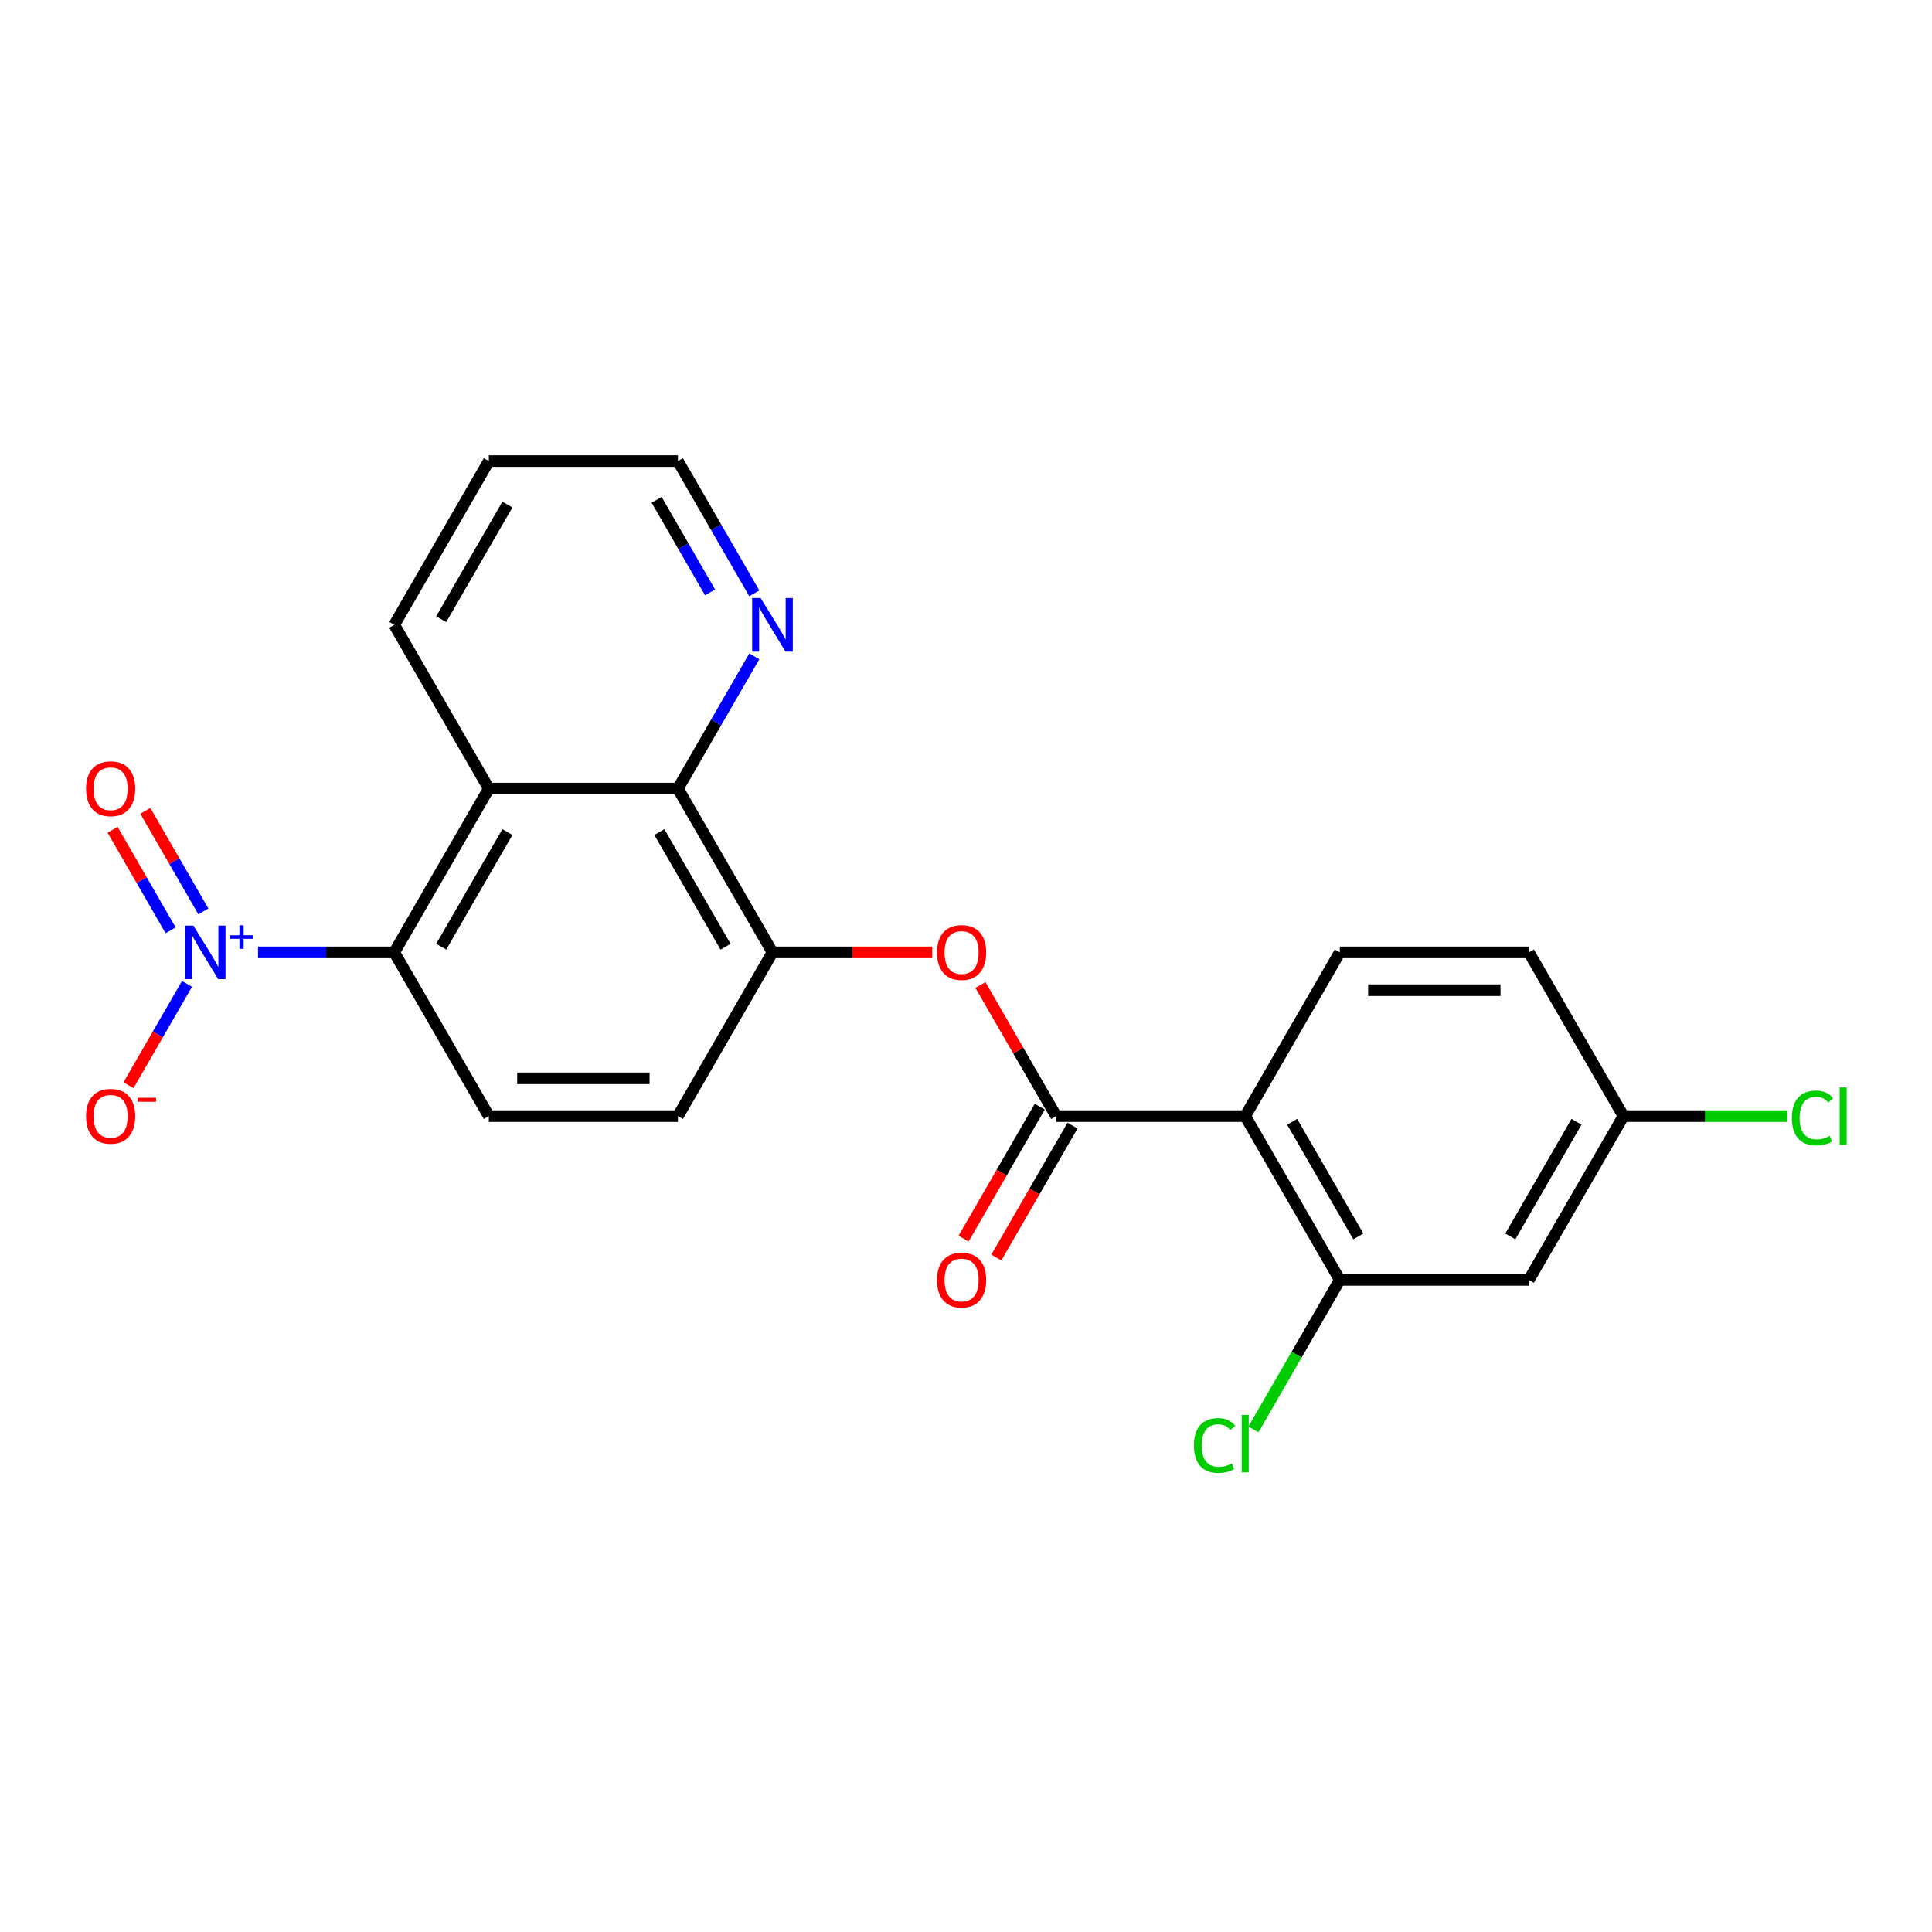 <?xml version='1.0' encoding='iso-8859-1'?>
<svg version='1.1' baseProfile='full'
              xmlns='http://www.w3.org/2000/svg'
                      xmlns:rdkit='http://www.rdkit.org/xml'
                      xmlns:xlink='http://www.w3.org/1999/xlink'
                  xml:space='preserve'
width='1000px' height='1000px' viewBox='0 0 1000 1000'>
<!-- END OF HEADER -->
<rect style='opacity:1.0;fill:#FFFFFF;stroke:none' width='1000' height='1000' x='0' y='0'> </rect>
<path class='bond-2' d='M 133.552,492.943 L 168.815,492.943' style='fill:none;fill-rule:evenodd;stroke:#0000FF;stroke-width:6px;stroke-linecap:butt;stroke-linejoin:miter;stroke-opacity:1' />
<path class='bond-2' d='M 168.815,492.943 L 204.078,492.943' style='fill:none;fill-rule:evenodd;stroke:#000000;stroke-width:6px;stroke-linecap:butt;stroke-linejoin:miter;stroke-opacity:1' />
<path class='bond-11' d='M 96.786,509.249 L 81.64,535.482' style='fill:none;fill-rule:evenodd;stroke:#0000FF;stroke-width:6px;stroke-linecap:butt;stroke-linejoin:miter;stroke-opacity:1' />
<path class='bond-11' d='M 81.64,535.482 L 66.495,561.715' style='fill:none;fill-rule:evenodd;stroke:#FF0000;stroke-width:6px;stroke-linecap:butt;stroke-linejoin:miter;stroke-opacity:1' />
<path class='bond-13' d='M 105.262,471.743 L 90.241,445.725' style='fill:none;fill-rule:evenodd;stroke:#0000FF;stroke-width:6px;stroke-linecap:butt;stroke-linejoin:miter;stroke-opacity:1' />
<path class='bond-13' d='M 90.241,445.725 L 75.22,419.707' style='fill:none;fill-rule:evenodd;stroke:#FF0000;stroke-width:6px;stroke-linecap:butt;stroke-linejoin:miter;stroke-opacity:1' />
<path class='bond-13' d='M 88.31,481.53 L 73.288,455.513' style='fill:none;fill-rule:evenodd;stroke:#0000FF;stroke-width:6px;stroke-linecap:butt;stroke-linejoin:miter;stroke-opacity:1' />
<path class='bond-13' d='M 73.288,455.513 L 58.267,429.495' style='fill:none;fill-rule:evenodd;stroke:#FF0000;stroke-width:6px;stroke-linecap:butt;stroke-linejoin:miter;stroke-opacity:1' />
<path class='bond-0' d='M 644.528,577.708 L 546.65,577.708' style='fill:none;fill-rule:evenodd;stroke:#000000;stroke-width:6px;stroke-linecap:butt;stroke-linejoin:miter;stroke-opacity:1' />
<path class='bond-5' d='M 644.528,577.708 L 693.467,662.472' style='fill:none;fill-rule:evenodd;stroke:#000000;stroke-width:6px;stroke-linecap:butt;stroke-linejoin:miter;stroke-opacity:1' />
<path class='bond-5' d='M 668.821,580.634 L 703.079,639.97' style='fill:none;fill-rule:evenodd;stroke:#000000;stroke-width:6px;stroke-linecap:butt;stroke-linejoin:miter;stroke-opacity:1' />
<path class='bond-8' d='M 644.528,577.708 L 693.467,492.943' style='fill:none;fill-rule:evenodd;stroke:#000000;stroke-width:6px;stroke-linecap:butt;stroke-linejoin:miter;stroke-opacity:1' />
<path class='bond-1' d='M 546.65,577.708 L 527.057,543.772' style='fill:none;fill-rule:evenodd;stroke:#000000;stroke-width:6px;stroke-linecap:butt;stroke-linejoin:miter;stroke-opacity:1' />
<path class='bond-1' d='M 527.057,543.772 L 507.465,509.837' style='fill:none;fill-rule:evenodd;stroke:#FF0000;stroke-width:6px;stroke-linecap:butt;stroke-linejoin:miter;stroke-opacity:1' />
<path class='bond-14' d='M 538.174,572.814 L 518.457,606.964' style='fill:none;fill-rule:evenodd;stroke:#000000;stroke-width:6px;stroke-linecap:butt;stroke-linejoin:miter;stroke-opacity:1' />
<path class='bond-14' d='M 518.457,606.964 L 498.74,641.115' style='fill:none;fill-rule:evenodd;stroke:#FF0000;stroke-width:6px;stroke-linecap:butt;stroke-linejoin:miter;stroke-opacity:1' />
<path class='bond-14' d='M 555.127,582.601 L 535.41,616.752' style='fill:none;fill-rule:evenodd;stroke:#000000;stroke-width:6px;stroke-linecap:butt;stroke-linejoin:miter;stroke-opacity:1' />
<path class='bond-14' d='M 535.41,616.752 L 515.693,650.903' style='fill:none;fill-rule:evenodd;stroke:#FF0000;stroke-width:6px;stroke-linecap:butt;stroke-linejoin:miter;stroke-opacity:1' />
<path class='bond-3' d='M 204.078,492.943 L 253.017,408.178' style='fill:none;fill-rule:evenodd;stroke:#000000;stroke-width:6px;stroke-linecap:butt;stroke-linejoin:miter;stroke-opacity:1' />
<path class='bond-3' d='M 228.372,490.016 L 262.629,430.681' style='fill:none;fill-rule:evenodd;stroke:#000000;stroke-width:6px;stroke-linecap:butt;stroke-linejoin:miter;stroke-opacity:1' />
<path class='bond-9' d='M 204.078,492.943 L 253.017,577.708' style='fill:none;fill-rule:evenodd;stroke:#000000;stroke-width:6px;stroke-linecap:butt;stroke-linejoin:miter;stroke-opacity:1' />
<path class='bond-4' d='M 253.017,408.178 L 350.895,408.178' style='fill:none;fill-rule:evenodd;stroke:#000000;stroke-width:6px;stroke-linecap:butt;stroke-linejoin:miter;stroke-opacity:1' />
<path class='bond-20' d='M 253.017,408.178 L 204.078,323.414' style='fill:none;fill-rule:evenodd;stroke:#000000;stroke-width:6px;stroke-linecap:butt;stroke-linejoin:miter;stroke-opacity:1' />
<path class='bond-12' d='M 350.895,408.178 L 370.657,373.949' style='fill:none;fill-rule:evenodd;stroke:#000000;stroke-width:6px;stroke-linecap:butt;stroke-linejoin:miter;stroke-opacity:1' />
<path class='bond-12' d='M 370.657,373.949 L 390.419,339.72' style='fill:none;fill-rule:evenodd;stroke:#0000FF;stroke-width:6px;stroke-linecap:butt;stroke-linejoin:miter;stroke-opacity:1' />
<path class='bond-23' d='M 350.895,408.178 L 399.834,492.943' style='fill:none;fill-rule:evenodd;stroke:#000000;stroke-width:6px;stroke-linecap:butt;stroke-linejoin:miter;stroke-opacity:1' />
<path class='bond-23' d='M 341.283,430.681 L 375.54,490.016' style='fill:none;fill-rule:evenodd;stroke:#000000;stroke-width:6px;stroke-linecap:butt;stroke-linejoin:miter;stroke-opacity:1' />
<path class='bond-10' d='M 693.467,662.472 L 791.344,662.472' style='fill:none;fill-rule:evenodd;stroke:#000000;stroke-width:6px;stroke-linecap:butt;stroke-linejoin:miter;stroke-opacity:1' />
<path class='bond-17' d='M 693.467,662.472 L 671.121,701.176' style='fill:none;fill-rule:evenodd;stroke:#000000;stroke-width:6px;stroke-linecap:butt;stroke-linejoin:miter;stroke-opacity:1' />
<path class='bond-17' d='M 671.121,701.176 L 648.776,739.879' style='fill:none;fill-rule:evenodd;stroke:#00CC00;stroke-width:6px;stroke-linecap:butt;stroke-linejoin:miter;stroke-opacity:1' />
<path class='bond-6' d='M 482.54,492.943 L 441.187,492.943' style='fill:none;fill-rule:evenodd;stroke:#FF0000;stroke-width:6px;stroke-linecap:butt;stroke-linejoin:miter;stroke-opacity:1' />
<path class='bond-6' d='M 441.187,492.943 L 399.834,492.943' style='fill:none;fill-rule:evenodd;stroke:#000000;stroke-width:6px;stroke-linecap:butt;stroke-linejoin:miter;stroke-opacity:1' />
<path class='bond-7' d='M 399.834,492.943 L 350.895,577.708' style='fill:none;fill-rule:evenodd;stroke:#000000;stroke-width:6px;stroke-linecap:butt;stroke-linejoin:miter;stroke-opacity:1' />
<path class='bond-18' d='M 693.467,492.943 L 791.344,492.943' style='fill:none;fill-rule:evenodd;stroke:#000000;stroke-width:6px;stroke-linecap:butt;stroke-linejoin:miter;stroke-opacity:1' />
<path class='bond-18' d='M 708.148,512.518 L 776.663,512.518' style='fill:none;fill-rule:evenodd;stroke:#000000;stroke-width:6px;stroke-linecap:butt;stroke-linejoin:miter;stroke-opacity:1' />
<path class='bond-15' d='M 253.017,577.708 L 350.895,577.708' style='fill:none;fill-rule:evenodd;stroke:#000000;stroke-width:6px;stroke-linecap:butt;stroke-linejoin:miter;stroke-opacity:1' />
<path class='bond-15' d='M 267.699,558.132 L 336.213,558.132' style='fill:none;fill-rule:evenodd;stroke:#000000;stroke-width:6px;stroke-linecap:butt;stroke-linejoin:miter;stroke-opacity:1' />
<path class='bond-25' d='M 791.344,662.472 L 840.283,577.708' style='fill:none;fill-rule:evenodd;stroke:#000000;stroke-width:6px;stroke-linecap:butt;stroke-linejoin:miter;stroke-opacity:1' />
<path class='bond-25' d='M 781.732,639.97 L 815.989,580.634' style='fill:none;fill-rule:evenodd;stroke:#000000;stroke-width:6px;stroke-linecap:butt;stroke-linejoin:miter;stroke-opacity:1' />
<path class='bond-24' d='M 390.419,307.107 L 370.657,272.878' style='fill:none;fill-rule:evenodd;stroke:#0000FF;stroke-width:6px;stroke-linecap:butt;stroke-linejoin:miter;stroke-opacity:1' />
<path class='bond-24' d='M 370.657,272.878 L 350.895,238.649' style='fill:none;fill-rule:evenodd;stroke:#000000;stroke-width:6px;stroke-linecap:butt;stroke-linejoin:miter;stroke-opacity:1' />
<path class='bond-24' d='M 367.537,306.626 L 353.704,282.666' style='fill:none;fill-rule:evenodd;stroke:#0000FF;stroke-width:6px;stroke-linecap:butt;stroke-linejoin:miter;stroke-opacity:1' />
<path class='bond-24' d='M 353.704,282.666 L 339.87,258.706' style='fill:none;fill-rule:evenodd;stroke:#000000;stroke-width:6px;stroke-linecap:butt;stroke-linejoin:miter;stroke-opacity:1' />
<path class='bond-16' d='M 840.283,577.708 L 791.344,492.943' style='fill:none;fill-rule:evenodd;stroke:#000000;stroke-width:6px;stroke-linecap:butt;stroke-linejoin:miter;stroke-opacity:1' />
<path class='bond-19' d='M 840.283,577.708 L 882.654,577.708' style='fill:none;fill-rule:evenodd;stroke:#000000;stroke-width:6px;stroke-linecap:butt;stroke-linejoin:miter;stroke-opacity:1' />
<path class='bond-19' d='M 882.654,577.708 L 925.026,577.708' style='fill:none;fill-rule:evenodd;stroke:#00CC00;stroke-width:6px;stroke-linecap:butt;stroke-linejoin:miter;stroke-opacity:1' />
<path class='bond-22' d='M 204.078,323.414 L 253.017,238.649' style='fill:none;fill-rule:evenodd;stroke:#000000;stroke-width:6px;stroke-linecap:butt;stroke-linejoin:miter;stroke-opacity:1' />
<path class='bond-22' d='M 228.372,320.487 L 262.629,261.152' style='fill:none;fill-rule:evenodd;stroke:#000000;stroke-width:6px;stroke-linecap:butt;stroke-linejoin:miter;stroke-opacity:1' />
<path class='bond-21' d='M 350.895,238.649 L 253.017,238.649' style='fill:none;fill-rule:evenodd;stroke:#000000;stroke-width:6px;stroke-linecap:butt;stroke-linejoin:miter;stroke-opacity:1' />
<path  class='atom-0' d='M 100.073 479.083
L 109.156 493.765
Q 110.057 495.214, 111.506 497.837
Q 112.954 500.46, 113.032 500.617
L 113.032 479.083
L 116.713 479.083
L 116.713 506.802
L 112.915 506.802
L 103.166 490.75
Q 102.031 488.871, 100.817 486.718
Q 99.643 484.565, 99.29 483.899
L 99.29 506.802
L 95.689 506.802
L 95.689 479.083
L 100.073 479.083
' fill='#0000FF'/>
<path  class='atom-0' d='M 119.038 484.08
L 123.922 484.08
L 123.922 478.938
L 126.092 478.938
L 126.092 484.08
L 131.105 484.08
L 131.105 485.94
L 126.092 485.94
L 126.092 491.108
L 123.922 491.108
L 123.922 485.94
L 119.038 485.94
L 119.038 484.08
' fill='#0000FF'/>
<path  class='atom-7' d='M 484.987 493.021
Q 484.987 486.366, 488.276 482.646
Q 491.565 478.927, 497.711 478.927
Q 503.858 478.927, 507.147 482.646
Q 510.435 486.366, 510.435 493.021
Q 510.435 499.755, 507.107 503.592
Q 503.78 507.39, 497.711 507.39
Q 491.604 507.39, 488.276 503.592
Q 484.987 499.794, 484.987 493.021
M 497.711 504.258
Q 501.94 504.258, 504.21 501.439
Q 506.52 498.581, 506.52 493.021
Q 506.52 487.579, 504.21 484.839
Q 501.94 482.059, 497.711 482.059
Q 493.483 482.059, 491.173 484.8
Q 488.902 487.54, 488.902 493.021
Q 488.902 498.62, 491.173 501.439
Q 493.483 504.258, 497.711 504.258
' fill='#FF0000'/>
<path  class='atom-12' d='M 44.538 577.786
Q 44.538 571.13, 47.826 567.411
Q 51.115 563.691, 57.262 563.691
Q 63.408 563.691, 66.697 567.411
Q 69.986 571.13, 69.986 577.786
Q 69.986 584.52, 66.658 588.357
Q 63.33 592.154, 57.262 592.154
Q 51.154 592.154, 47.826 588.357
Q 44.538 584.559, 44.538 577.786
M 57.262 589.022
Q 61.49 589.022, 63.761 586.203
Q 66.071 583.345, 66.071 577.786
Q 66.071 572.344, 63.761 569.603
Q 61.49 566.824, 57.262 566.824
Q 53.033 566.824, 50.724 569.564
Q 48.453 572.305, 48.453 577.786
Q 48.453 583.384, 50.724 586.203
Q 53.033 589.022, 57.262 589.022
' fill='#FF0000'/>
<path  class='atom-12' d='M 71.278 568.216
L 80.761 568.216
L 80.761 570.283
L 71.278 570.283
L 71.278 568.216
' fill='#FF0000'/>
<path  class='atom-13' d='M 393.706 309.554
L 402.789 324.236
Q 403.69 325.685, 405.139 328.308
Q 406.587 330.931, 406.665 331.087
L 406.665 309.554
L 410.346 309.554
L 410.346 337.273
L 406.548 337.273
L 396.799 321.221
Q 395.664 319.342, 394.45 317.189
Q 393.276 315.036, 392.923 314.37
L 392.923 337.273
L 389.321 337.273
L 389.321 309.554
L 393.706 309.554
' fill='#0000FF'/>
<path  class='atom-14' d='M 44.538 408.257
Q 44.538 401.601, 47.826 397.882
Q 51.115 394.162, 57.262 394.162
Q 63.408 394.162, 66.697 397.882
Q 69.986 401.601, 69.986 408.257
Q 69.986 414.991, 66.658 418.827
Q 63.33 422.625, 57.262 422.625
Q 51.154 422.625, 47.826 418.827
Q 44.538 415.03, 44.538 408.257
M 57.262 419.493
Q 61.49 419.493, 63.761 416.674
Q 66.071 413.816, 66.071 408.257
Q 66.071 402.815, 63.761 400.074
Q 61.49 397.294, 57.262 397.294
Q 53.033 397.294, 50.724 400.035
Q 48.453 402.776, 48.453 408.257
Q 48.453 413.855, 50.724 416.674
Q 53.033 419.493, 57.262 419.493
' fill='#FF0000'/>
<path  class='atom-15' d='M 484.987 662.55
Q 484.987 655.895, 488.276 652.175
Q 491.565 648.456, 497.711 648.456
Q 503.858 648.456, 507.147 652.175
Q 510.435 655.895, 510.435 662.55
Q 510.435 669.284, 507.107 673.121
Q 503.78 676.919, 497.711 676.919
Q 491.604 676.919, 488.276 673.121
Q 484.987 669.324, 484.987 662.55
M 497.711 673.787
Q 501.94 673.787, 504.21 670.968
Q 506.52 668.11, 506.52 662.55
Q 506.52 657.108, 504.21 654.368
Q 501.94 651.588, 497.711 651.588
Q 493.483 651.588, 491.173 654.329
Q 488.902 657.069, 488.902 662.55
Q 488.902 668.149, 491.173 670.968
Q 493.483 673.787, 497.711 673.787
' fill='#FF0000'/>
<path  class='atom-18' d='M 617.983 748.196
Q 617.983 741.305, 621.194 737.703
Q 624.443 734.062, 630.59 734.062
Q 636.306 734.062, 639.36 738.095
L 636.776 740.209
Q 634.544 737.273, 630.59 737.273
Q 626.401 737.273, 624.169 740.092
Q 621.977 742.871, 621.977 748.196
Q 621.977 753.677, 624.247 756.496
Q 626.557 759.315, 631.021 759.315
Q 634.074 759.315, 637.637 757.475
L 638.733 760.411
Q 637.285 761.351, 635.092 761.899
Q 632.9 762.447, 630.473 762.447
Q 624.443 762.447, 621.194 758.767
Q 617.983 755.086, 617.983 748.196
' fill='#00CC00'/>
<path  class='atom-18' d='M 642.727 732.379
L 646.329 732.379
L 646.329 762.094
L 642.727 762.094
L 642.727 732.379
' fill='#00CC00'/>
<path  class='atom-20' d='M 927.473 578.667
Q 927.473 571.776, 930.683 568.174
Q 933.932 564.533, 940.079 564.533
Q 945.795 564.533, 948.849 568.566
L 946.265 570.68
Q 944.033 567.744, 940.079 567.744
Q 935.89 567.744, 933.658 570.562
Q 931.466 573.342, 931.466 578.667
Q 931.466 584.148, 933.737 586.967
Q 936.047 589.786, 940.51 589.786
Q 943.564 589.786, 947.126 587.946
L 948.223 590.882
Q 946.774 591.821, 944.582 592.37
Q 942.389 592.918, 939.962 592.918
Q 933.932 592.918, 930.683 589.238
Q 927.473 585.557, 927.473 578.667
' fill='#00CC00'/>
<path  class='atom-20' d='M 952.216 562.85
L 955.818 562.85
L 955.818 592.565
L 952.216 592.565
L 952.216 562.85
' fill='#00CC00'/>
</svg>
